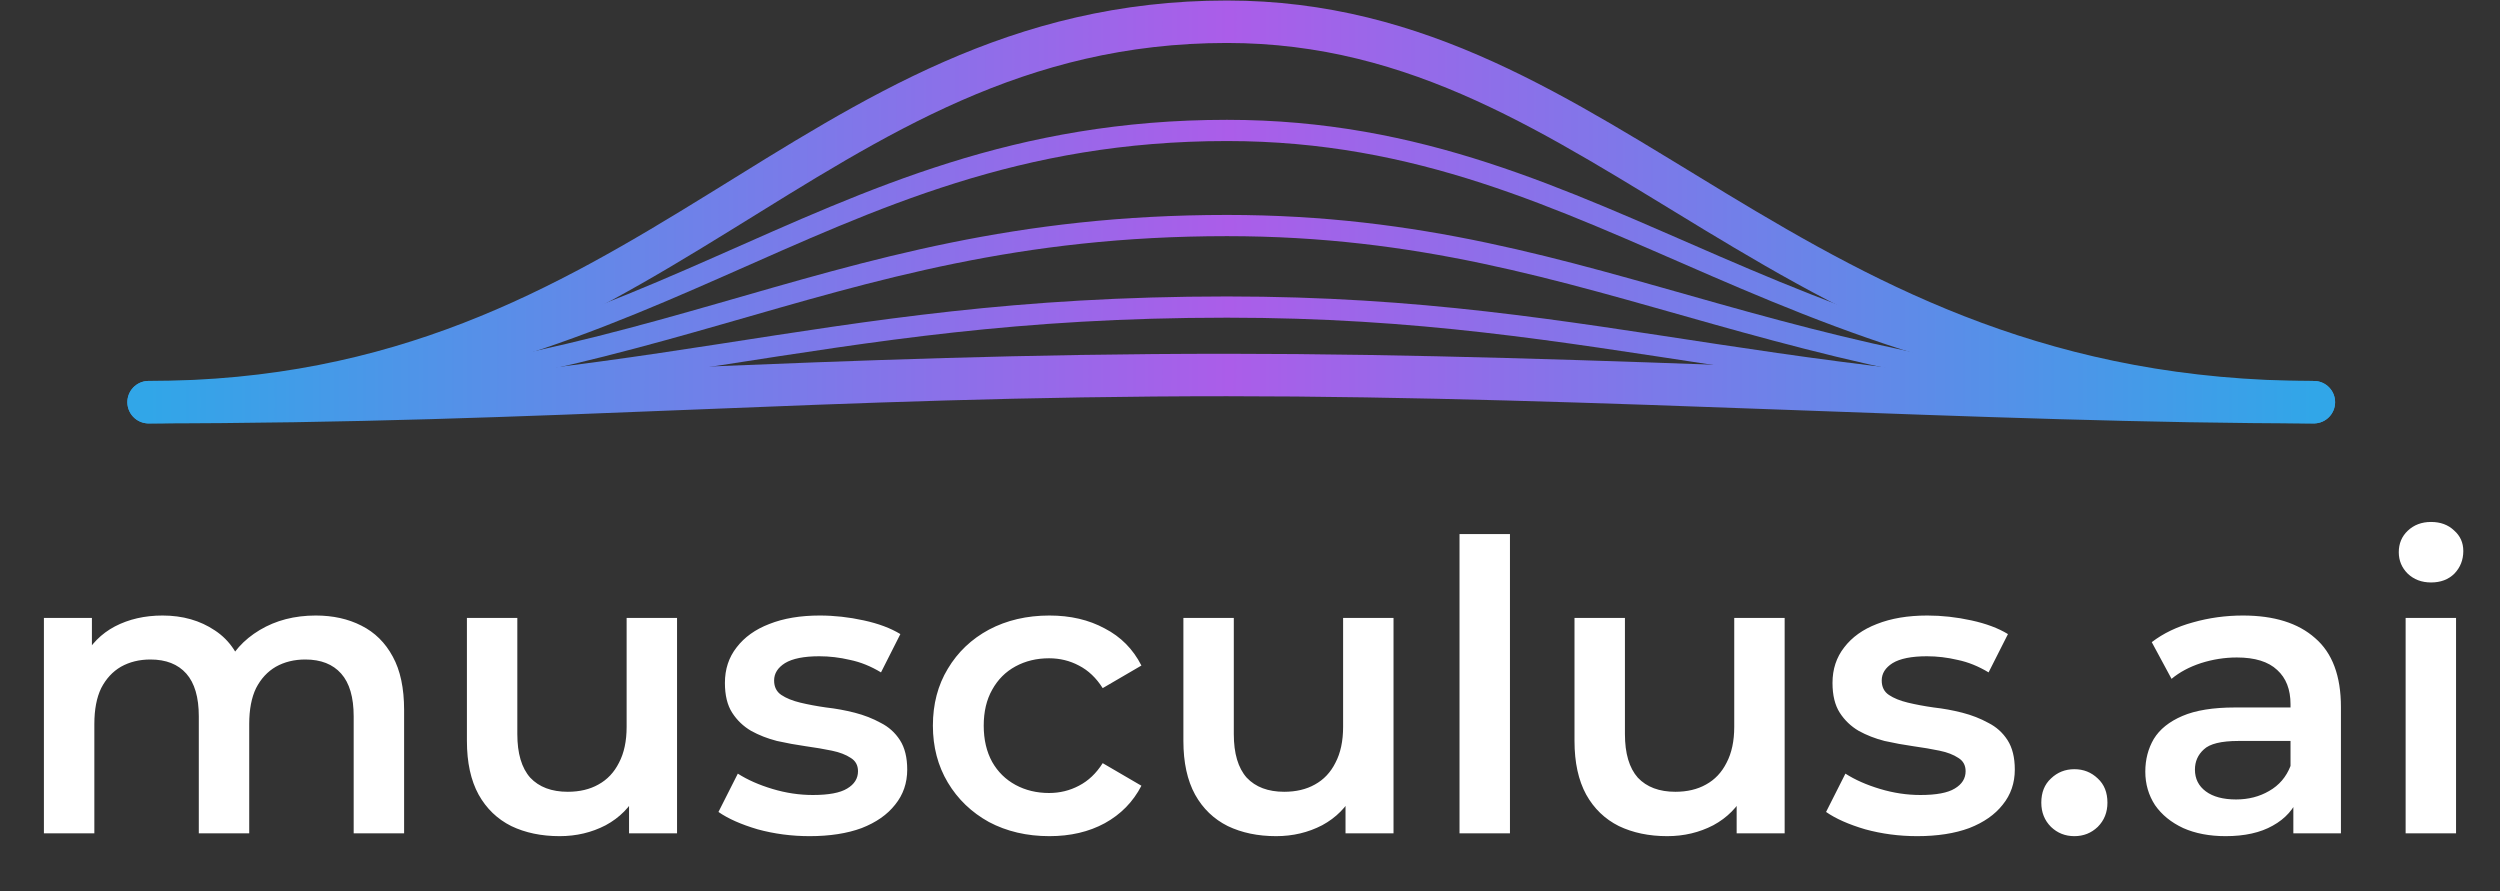 <?xml version="1.0" encoding="UTF-8"?> <svg xmlns="http://www.w3.org/2000/svg" width="115" height="41" viewBox="0 0 115 41" fill="none"><rect x="0" y="0" width="115" height="41" fill="#333333" stroke="none"/><path d="M14.525 28.314C15.317 28.314 16.016 28.469 16.622 28.778C17.24 29.087 17.723 29.563 18.069 30.207C18.415 30.837 18.589 31.654 18.589 32.656V38.333H16.269V32.953C16.269 32.074 16.078 31.419 15.694 30.986C15.311 30.553 14.76 30.337 14.043 30.337C13.536 30.337 13.084 30.448 12.689 30.67C12.305 30.893 12.002 31.221 11.779 31.654C11.569 32.087 11.464 32.637 11.464 33.305V38.333H9.145V32.953C9.145 32.074 8.953 31.419 8.57 30.986C8.186 30.553 7.636 30.337 6.918 30.337C6.411 30.337 5.96 30.448 5.564 30.67C5.181 30.893 4.878 31.221 4.655 31.654C4.445 32.087 4.34 32.637 4.34 33.305V38.333H2.02V28.425H4.228V31.06L3.839 30.281C4.173 29.638 4.655 29.149 5.286 28.815C5.929 28.481 6.659 28.314 7.475 28.314C8.403 28.314 9.207 28.543 9.887 29.001C10.58 29.458 11.037 30.151 11.26 31.079L10.351 30.763C10.672 30.021 11.204 29.427 11.946 28.982C12.689 28.537 13.548 28.314 14.525 28.314ZM25.745 38.463C24.904 38.463 24.162 38.308 23.519 37.999C22.876 37.678 22.375 37.195 22.016 36.552C21.657 35.896 21.478 35.074 21.478 34.084V28.425H23.797V33.769C23.797 34.659 23.995 35.327 24.391 35.773C24.799 36.206 25.374 36.422 26.116 36.422C26.66 36.422 27.131 36.311 27.526 36.088C27.934 35.865 28.25 35.531 28.473 35.086C28.708 34.641 28.825 34.09 28.825 33.435V28.425H31.144V38.333H28.936V35.661L29.326 36.478C28.992 37.121 28.503 37.616 27.86 37.962C27.217 38.296 26.512 38.463 25.745 38.463ZM37.242 38.463C36.413 38.463 35.616 38.358 34.849 38.148C34.094 37.925 33.494 37.659 33.049 37.35L33.94 35.587C34.385 35.872 34.917 36.107 35.535 36.292C36.154 36.478 36.772 36.57 37.391 36.57C38.12 36.57 38.646 36.471 38.968 36.274C39.302 36.076 39.468 35.81 39.468 35.476C39.468 35.204 39.357 35 39.135 34.864C38.912 34.715 38.621 34.604 38.263 34.53C37.904 34.455 37.502 34.387 37.057 34.325C36.624 34.264 36.185 34.183 35.739 34.084C35.306 33.973 34.911 33.818 34.552 33.62C34.193 33.41 33.903 33.132 33.68 32.785C33.457 32.439 33.346 31.982 33.346 31.413C33.346 30.782 33.525 30.238 33.884 29.78C34.243 29.31 34.744 28.951 35.387 28.704C36.042 28.444 36.815 28.314 37.706 28.314C38.374 28.314 39.048 28.388 39.728 28.537C40.409 28.685 40.971 28.895 41.417 29.168L40.526 30.93C40.056 30.646 39.58 30.454 39.097 30.355C38.627 30.244 38.157 30.188 37.687 30.188C36.982 30.188 36.457 30.293 36.11 30.503C35.776 30.714 35.609 30.98 35.609 31.301C35.609 31.598 35.721 31.821 35.943 31.969C36.166 32.118 36.457 32.235 36.815 32.322C37.174 32.408 37.57 32.483 38.003 32.544C38.448 32.594 38.887 32.674 39.32 32.785C39.753 32.897 40.149 33.051 40.508 33.249C40.879 33.435 41.175 33.701 41.398 34.047C41.621 34.394 41.732 34.845 41.732 35.402C41.732 36.02 41.547 36.558 41.175 37.016C40.817 37.473 40.303 37.832 39.636 38.092C38.968 38.339 38.17 38.463 37.242 38.463ZM48.275 38.463C47.236 38.463 46.308 38.246 45.492 37.813C44.688 37.368 44.057 36.762 43.599 35.995C43.142 35.228 42.913 34.356 42.913 33.379C42.913 32.39 43.142 31.518 43.599 30.763C44.057 29.996 44.688 29.396 45.492 28.963C46.308 28.531 47.236 28.314 48.275 28.314C49.24 28.314 50.087 28.512 50.817 28.908C51.559 29.291 52.122 29.86 52.505 30.615L50.724 31.654C50.427 31.184 50.062 30.837 49.629 30.615C49.209 30.392 48.751 30.281 48.256 30.281C47.687 30.281 47.174 30.404 46.716 30.652C46.259 30.899 45.9 31.258 45.64 31.728C45.381 32.186 45.251 32.736 45.251 33.379C45.251 34.022 45.381 34.579 45.64 35.049C45.9 35.507 46.259 35.859 46.716 36.107C47.174 36.354 47.687 36.478 48.256 36.478C48.751 36.478 49.209 36.366 49.629 36.144C50.062 35.921 50.427 35.575 50.724 35.105L52.505 36.144C52.122 36.886 51.559 37.461 50.817 37.869C50.087 38.265 49.24 38.463 48.275 38.463ZM58.703 38.463C57.862 38.463 57.12 38.308 56.477 37.999C55.833 37.678 55.332 37.195 54.974 36.552C54.615 35.896 54.436 35.074 54.436 34.084V28.425H56.755V33.769C56.755 34.659 56.953 35.327 57.349 35.773C57.757 36.206 58.332 36.422 59.074 36.422C59.618 36.422 60.088 36.311 60.484 36.088C60.892 35.865 61.208 35.531 61.43 35.086C61.665 34.641 61.783 34.09 61.783 33.435V28.425H64.102V38.333H61.894V35.661L62.284 36.478C61.95 37.121 61.461 37.616 60.818 37.962C60.175 38.296 59.47 38.463 58.703 38.463ZM67.138 38.333V24.566H69.458V38.333H67.138ZM76.695 38.463C75.854 38.463 75.112 38.308 74.468 37.999C73.825 37.678 73.324 37.195 72.965 36.552C72.607 35.896 72.427 35.074 72.427 34.084V28.425H74.747V33.769C74.747 34.659 74.945 35.327 75.34 35.773C75.749 36.206 76.324 36.422 77.066 36.422C77.61 36.422 78.08 36.311 78.476 36.088C78.884 35.865 79.199 35.531 79.422 35.086C79.657 34.641 79.775 34.09 79.775 33.435V28.425H82.094V38.333H79.886V35.661L80.275 36.478C79.942 37.121 79.453 37.616 78.81 37.962C78.167 38.296 77.462 38.463 76.695 38.463ZM88.192 38.463C87.363 38.463 86.565 38.358 85.798 38.148C85.044 37.925 84.444 37.659 83.999 37.35L84.889 35.587C85.334 35.872 85.866 36.107 86.485 36.292C87.103 36.478 87.722 36.57 88.34 36.57C89.07 36.57 89.595 36.471 89.917 36.274C90.251 36.076 90.418 35.81 90.418 35.476C90.418 35.204 90.307 35 90.084 34.864C89.861 34.715 89.571 34.604 89.212 34.53C88.853 34.455 88.451 34.387 88.006 34.325C87.573 34.264 87.134 34.183 86.689 34.084C86.256 33.973 85.86 33.818 85.501 33.62C85.143 33.41 84.852 33.132 84.629 32.785C84.407 32.439 84.295 31.982 84.295 31.413C84.295 30.782 84.475 30.238 84.833 29.78C85.192 29.31 85.693 28.951 86.336 28.704C86.992 28.444 87.765 28.314 88.655 28.314C89.323 28.314 89.997 28.388 90.678 28.537C91.358 28.685 91.921 28.895 92.366 29.168L91.475 30.93C91.005 30.646 90.529 30.454 90.047 30.355C89.577 30.244 89.107 30.188 88.637 30.188C87.932 30.188 87.406 30.293 87.06 30.503C86.726 30.714 86.559 30.98 86.559 31.301C86.559 31.598 86.67 31.821 86.893 31.969C87.115 32.118 87.406 32.235 87.765 32.322C88.124 32.408 88.519 32.483 88.952 32.544C89.397 32.594 89.837 32.674 90.269 32.785C90.702 32.897 91.098 33.051 91.457 33.249C91.828 33.435 92.125 33.701 92.347 34.047C92.57 34.394 92.681 34.845 92.681 35.402C92.681 36.02 92.496 36.558 92.125 37.016C91.766 37.473 91.253 37.832 90.585 38.092C89.917 38.339 89.119 38.463 88.192 38.463ZM95.421 38.463C95 38.463 94.642 38.321 94.345 38.036C94.048 37.739 93.9 37.368 93.9 36.923C93.9 36.453 94.048 36.082 94.345 35.81C94.642 35.525 95 35.383 95.421 35.383C95.841 35.383 96.2 35.525 96.497 35.81C96.794 36.082 96.942 36.453 96.942 36.923C96.942 37.368 96.794 37.739 96.497 38.036C96.2 38.321 95.841 38.463 95.421 38.463ZM105.494 38.333V36.329L105.364 35.903V32.396C105.364 31.716 105.16 31.19 104.751 30.819C104.343 30.435 103.725 30.244 102.896 30.244C102.34 30.244 101.789 30.33 101.245 30.503C100.713 30.677 100.262 30.918 99.891 31.227L98.981 29.539C99.513 29.131 100.144 28.828 100.874 28.63C101.616 28.419 102.383 28.314 103.174 28.314C104.609 28.314 105.716 28.66 106.496 29.353C107.287 30.033 107.683 31.091 107.683 32.526V38.333H105.494ZM102.377 38.463C101.635 38.463 100.985 38.339 100.429 38.092C99.872 37.832 99.439 37.48 99.13 37.034C98.833 36.577 98.684 36.063 98.684 35.494C98.684 34.938 98.814 34.437 99.074 33.992C99.346 33.546 99.785 33.194 100.391 32.934C100.998 32.674 101.802 32.544 102.803 32.544H105.679V34.084H102.97C102.179 34.084 101.647 34.214 101.375 34.474C101.103 34.721 100.967 35.031 100.967 35.402C100.967 35.822 101.134 36.156 101.468 36.404C101.802 36.651 102.265 36.775 102.859 36.775C103.428 36.775 103.935 36.645 104.38 36.385C104.838 36.125 105.166 35.742 105.364 35.235L105.753 36.626C105.531 37.207 105.129 37.659 104.547 37.98C103.978 38.302 103.255 38.463 102.377 38.463ZM110.659 38.333V28.425H112.978V38.333H110.659ZM111.828 26.793C111.395 26.793 111.037 26.657 110.752 26.385C110.48 26.113 110.344 25.785 110.344 25.401C110.344 25.006 110.48 24.678 110.752 24.418C111.037 24.146 111.395 24.01 111.828 24.01C112.261 24.01 112.614 24.14 112.886 24.399C113.17 24.647 113.312 24.962 113.312 25.346C113.312 25.754 113.176 26.1 112.904 26.385C112.632 26.657 112.273 26.793 111.828 26.793Z" fill="white"></path><path d="M6.835 18.5C25.339 18.5 37.937 17.25 56.44 17.25C73.368 17.25 91.478 18.5 106.438 18.5" stroke="url(#paint0_linear_53_1649)" stroke-width="1.953" stroke-linecap="round" stroke-linejoin="round"></path><path d="M6.835 18.5C30.063 18.5 37.149 14.125 56.44 14.125C74.156 14.125 82.029 18.5 106.438 18.5" stroke="url(#paint1_linear_53_1649)" stroke-width="0.976" stroke-linecap="round" stroke-linejoin="round"></path><path d="M6.835 18.5C30.063 18.5 37.149 10.375 56.44 10.375C74.156 10.375 82.029 18.5 106.438 18.5" stroke="url(#paint2_linear_53_1649)" stroke-width="0.976" stroke-linecap="round" stroke-linejoin="round"></path><path d="M6.835 18.5C30.063 18.5 37.149 6 56.44 6C74.156 6 82.029 18.5 106.438 18.5" stroke="url(#paint3_linear_53_1649)" stroke-width="0.976" stroke-linecap="round" stroke-linejoin="round"></path><path d="M6.835 18.5C30.063 18.5 37.149 1 56.44 1C74.156 1 82.029 18.5 106.438 18.5" stroke="url(#paint4_linear_53_1649)" stroke-width="1.953" stroke-linecap="round" stroke-linejoin="round"></path><defs><linearGradient id="paint0_linear_53_1649" x1="6.835" y1="17.25" x2="106.438" y2="17.25" gradientUnits="userSpaceOnUse"><stop stop-color="#31A6E8"></stop><stop offset="0.499" stop-color="#AB5DE9"></stop><stop offset="1" stop-color="#31A6E8"></stop></linearGradient><linearGradient id="paint1_linear_53_1649" x1="6.835" y1="14.125" x2="106.438" y2="14.125" gradientUnits="userSpaceOnUse"><stop stop-color="#31A6E8"></stop><stop offset="0.499" stop-color="#AB5DE9"></stop><stop offset="1" stop-color="#31A6E8"></stop></linearGradient><linearGradient id="paint2_linear_53_1649" x1="6.835" y1="10.375" x2="106.438" y2="10.375" gradientUnits="userSpaceOnUse"><stop stop-color="#31A6E8"></stop><stop offset="0.499" stop-color="#AB5DE9"></stop><stop offset="1" stop-color="#31A6E8"></stop></linearGradient><linearGradient id="paint3_linear_53_1649" x1="6.835" y1="6" x2="106.438" y2="6" gradientUnits="userSpaceOnUse"><stop stop-color="#31A6E8"></stop><stop offset="0.499" stop-color="#AB5DE9"></stop><stop offset="1" stop-color="#31A6E8"></stop></linearGradient><linearGradient id="paint4_linear_53_1649" x1="6.835" y1="1" x2="106.438" y2="1" gradientUnits="userSpaceOnUse"><stop stop-color="#31A6E8"></stop><stop offset="0.499" stop-color="#AB5DE9"></stop><stop offset="1" stop-color="#31A6E8"></stop></linearGradient></defs></svg> 